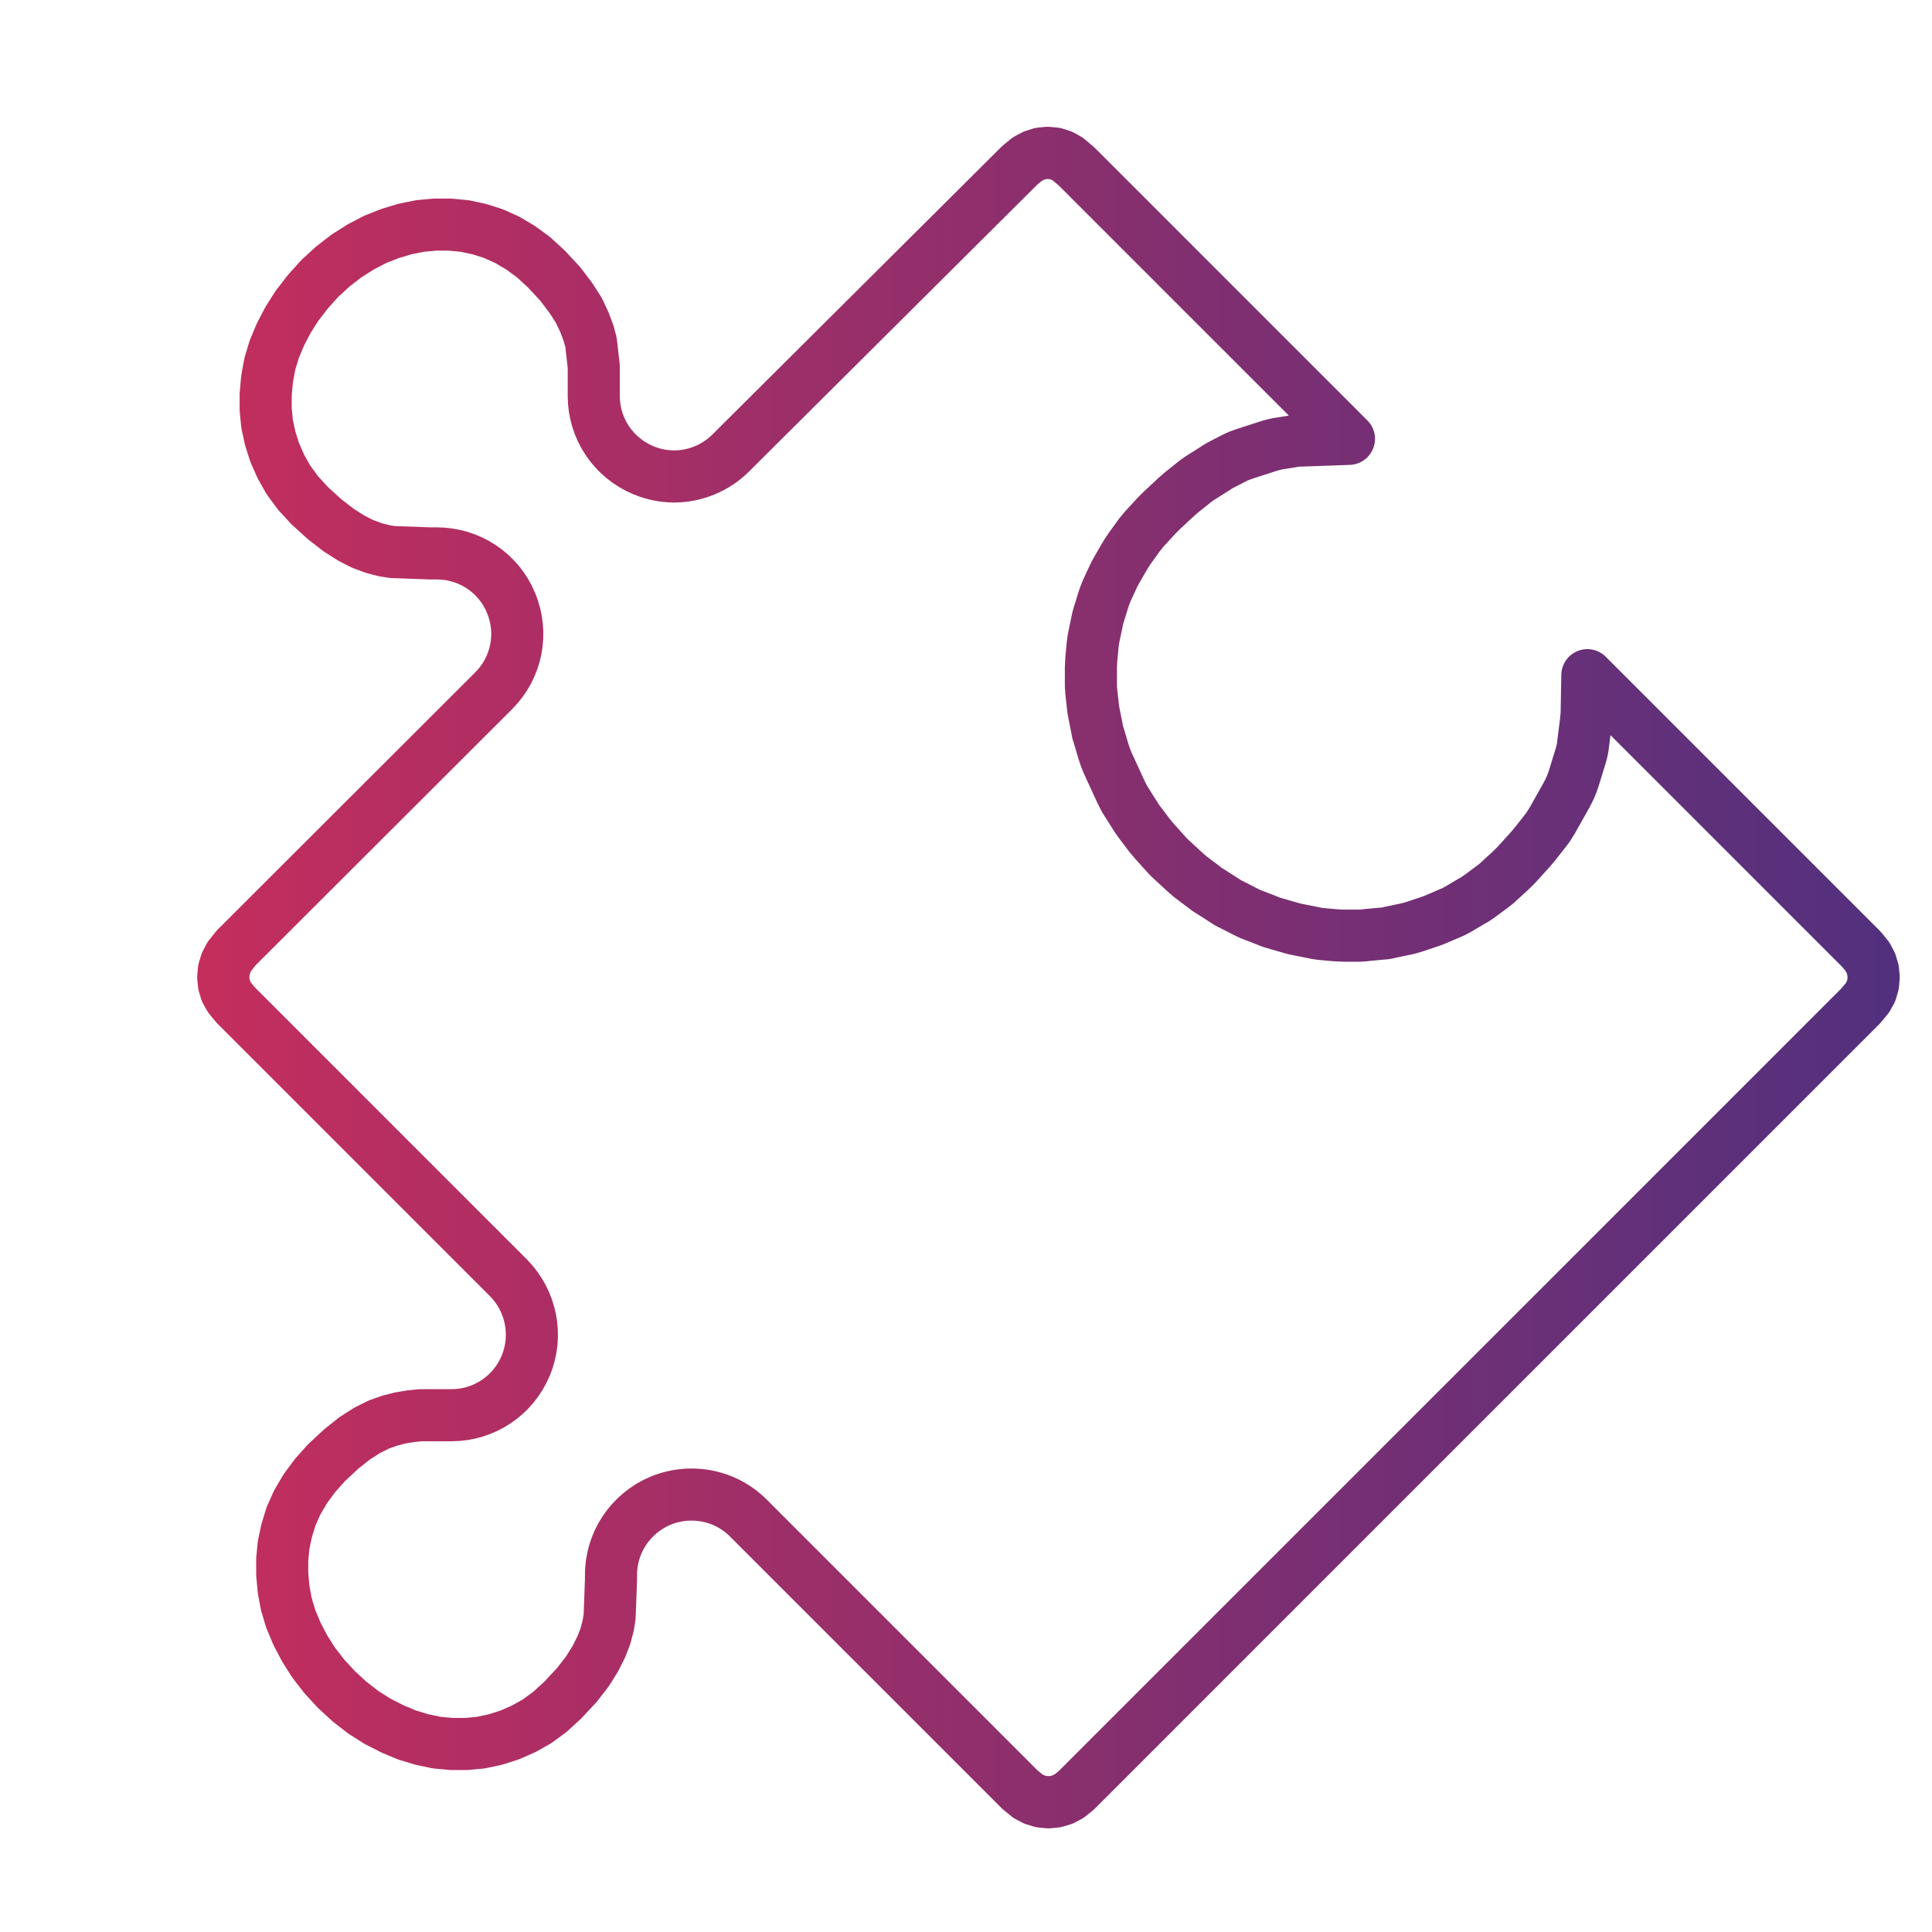 <?xml version="1.0" encoding="UTF-8"?><svg id="a" xmlns="http://www.w3.org/2000/svg" xmlns:xlink="http://www.w3.org/1999/xlink" viewBox="0 0 56 56"><defs><style>.c{fill:none;stroke:url(#b);stroke-linecap:round;stroke-linejoin:round;stroke-width:1.51px;}</style><linearGradient id="b" x1="5.7" y1="28.34" x2="55.04" y2="28.34" gradientTransform="matrix(1, 0, 0, 1, 0, 0)" gradientUnits="userSpaceOnUse"><stop offset="0" stop-color="#c42e5d"/><stop offset="1" stop-color="#52307e"/></linearGradient></defs><path class="c" d="M30.37,4.43l.21,.02,.19,.06,.18,.1,.25,.21,7.9,7.9-1.4,.05c-.09,0-.18,.01-.27,.03l-.32,.05c-.13,.02-.25,.05-.37,.09l-.65,.21c-.12,.04-.23,.08-.34,.14l-.35,.18c-.06,.03-.12,.07-.18,.11l-.38,.24c-.07,.04-.13,.09-.19,.13l-.4,.32c-.05,.04-.1,.09-.15,.13l-.43,.4s-.09,.09-.14,.14l-.35,.38c-.05,.06-.1,.12-.15,.18l-.28,.39c-.05,.07-.1,.15-.15,.23l-.23,.4c-.03,.06-.07,.12-.1,.19l-.19,.41c-.04,.09-.07,.18-.1,.27l-.13,.42c-.02,.07-.04,.13-.05,.2l-.09,.43c-.02,.09-.03,.17-.04,.26l-.04,.43c0,.08-.01,.16-.01,.23v.44c0,.08,0,.16,.01,.24l.05,.44c0,.07,.02,.13,.03,.2l.09,.45c.01,.08,.03,.15,.06,.23l.13,.44c.03,.1,.07,.2,.11,.3l.4,.87c.05,.1,.1,.2,.16,.29l.26,.41c.03,.05,.07,.11,.11,.16l.31,.41s.08,.09,.12,.14l.35,.39c.05,.06,.11,.11,.16,.16l.38,.35s.1,.09,.15,.13l.41,.31c.05,.04,.1,.08,.16,.11l.42,.27c.06,.04,.12,.08,.19,.11l.43,.22c.07,.03,.13,.07,.2,.09l.44,.17c.06,.03,.13,.05,.2,.07l.45,.13c.07,.02,.13,.04,.2,.05l.45,.09c.08,.02,.15,.03,.23,.04l.44,.04c.08,0,.16,.01,.24,.01h.47c.07,0,.13-.01,.2-.02l.44-.04c.08,0,.16-.02,.24-.04l.43-.09c.09-.02,.17-.04,.26-.07l.42-.14c.07-.02,.14-.05,.21-.08l.42-.18c.08-.03,.15-.07,.22-.11l.39-.23c.08-.04,.15-.09,.22-.14l.38-.28c.06-.05,.12-.09,.18-.15l.37-.34c.05-.05,.1-.1,.15-.15l.39-.43s.08-.09,.12-.14l.33-.42c.08-.1,.14-.2,.2-.3l.41-.73c.08-.15,.15-.3,.2-.46l.2-.65c.04-.13,.07-.26,.08-.39l.08-.63c0-.08,.02-.16,.02-.24l.02-1.1,7.95,7.95,.17,.21,.1,.19,.06,.2,.02,.21-.02,.21-.06,.2-.1,.18-.2,.24-22.73,22.73-.21,.17-.19,.1-.2,.06-.21,.02-.21-.02-.2-.06-.19-.1-.23-.19-7.87-7.87c-.45-.45-1.04-.68-1.65-.68-.3,0-.61,.06-.9,.18-.87,.37-1.44,1.22-1.43,2.17v.11l-.04,1.08-.04,.25-.08,.31-.12,.31-.17,.34-.23,.37-.31,.4-.4,.43-.37,.34-.38,.28-.39,.22-.41,.18-.41,.13-.42,.09-.42,.04h-.43l-.43-.04-.43-.09-.43-.13-.43-.18-.43-.22-.41-.26-.4-.31-.38-.35-.35-.38-.31-.4-.26-.41-.22-.42-.18-.43-.13-.43-.08-.43-.04-.44v-.43l.04-.42,.09-.42,.13-.42,.18-.4,.23-.39,.28-.38,.33-.37,.43-.4,.39-.31,.36-.23,.34-.17,.31-.11,.31-.08,.3-.05,.3-.03h.89c.94,0,1.79-.57,2.15-1.44,.36-.87,.16-1.87-.5-2.54l-7.91-7.91-.18-.22-.1-.18-.06-.2-.02-.21,.02-.21,.06-.2,.1-.19,.19-.24,7.47-7.46c.67-.67,.87-1.67,.5-2.55-.36-.87-1.21-1.43-2.15-1.43h-.2l-1.09-.04-.25-.04-.3-.08-.32-.12-.33-.17-.36-.23-.4-.31-.43-.39-.34-.37-.28-.38-.22-.39-.18-.41-.13-.41-.09-.42-.04-.42v-.43l.04-.44,.08-.44,.13-.43,.18-.43,.22-.42,.26-.41,.31-.4,.34-.38,.38-.35,.4-.31,.41-.26,.42-.22,.43-.17,.43-.13,.44-.09,.44-.04h.43l.43,.04,.42,.09,.41,.13,.4,.18,.39,.23,.38,.28,.37,.34,.4,.43,.31,.41,.23,.36,.16,.34,.12,.32,.07,.26,.08,.7v.86c0,.94,.57,1.79,1.44,2.15,.29,.12,.59,.18,.89,.18,.6,0,1.2-.24,1.64-.68L29.56,4.79l.22-.18,.19-.1,.19-.06,.2-.02"/></svg>